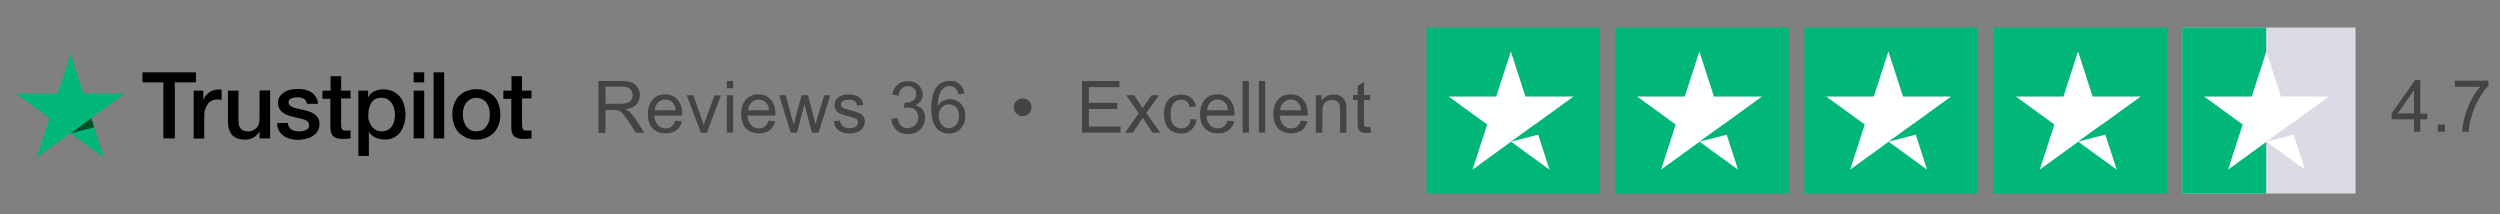 <?xml version="1.0" encoding="UTF-8"?>
<svg xmlns="http://www.w3.org/2000/svg" version="1.1" viewBox="0 0 1351.4 115.9">
  <rect x="0" y="0" width="1351.4" height="115.9" fill="#808080" stroke="none"/>
  <defs>
    <style>
      .cls-1 {
        fill: #005128;
      }

      .cls-2 {
        fill: #fff;
      }

      .cls-3 {
        fill: none;
      }

      .cls-4 {
        fill: #444;
      }

      .cls-5 {
        fill: #00b67a;
      }

      .cls-6 {
        fill: #dbdbe5;
      }
    </style>
  </defs>
  <!-- Generator: Adobe Illustrator 28.7.0, SVG Export Plug-In . SVG Version: 1.2.0 Build 136)  -->
  <g>
    <g id="Layer_1">
      <g>
        <rect class="cls-3" x="320.5" y="43.8" width="439.7" height="32.9"/>
        <path class="cls-4" d="M323.5,71.7v-27.9h12.4c2.5,0,4.4.3,5.7.8,1.3.5,2.3,1.4,3.1,2.7.8,1.3,1.2,2.7,1.2,4.2s-.6,3.6-1.9,5-3.3,2.2-5.9,2.6c1,.5,1.7.9,2.2,1.4,1.1,1,2.1,2.2,3.1,3.7l4.9,7.6h-4.6l-3.7-5.8c-1.1-1.7-2-3-2.7-3.8-.7-.9-1.3-1.5-1.9-1.9-.6-.4-1.1-.6-1.7-.7-.4,0-1.1-.1-2.1-.1h-4.3v12.4h-3.7ZM327.2,56.1h7.9c1.7,0,3-.2,4-.5,1-.3,1.7-.9,2.2-1.7.5-.8.7-1.6.7-2.5,0-1.3-.5-2.4-1.4-3.3-1-.8-2.5-1.3-4.5-1.3h-8.8v9.2Z"/>
        <path class="cls-4" d="M365.2,65.2l3.5.4c-.6,2.1-1.6,3.7-3.1,4.8-1.5,1.1-3.4,1.7-5.8,1.7s-5.3-.9-7-2.7-2.6-4.4-2.6-7.7.9-6,2.6-7.9c1.8-1.9,4-2.8,6.8-2.8s4.9.9,6.6,2.8,2.6,4.4,2.6,7.8,0,.5,0,.9h-15.1c.1,2.2.8,3.9,1.9,5.1,1.1,1.2,2.5,1.8,4.2,1.8s2.3-.3,3.2-1c.9-.7,1.6-1.7,2.1-3.2ZM354,59.6h11.3c-.2-1.7-.6-3-1.3-3.8-1.1-1.3-2.5-2-4.2-2s-2.9.5-4,1.6c-1.1,1.1-1.7,2.5-1.8,4.2Z"/>
        <path class="cls-4" d="M378.9,71.7l-7.7-20.2h3.6l4.3,12.1c.5,1.3.9,2.7,1.3,4.1.3-1.1.7-2.3,1.3-3.8l4.5-12.3h3.5l-7.6,20.2h-3.2Z"/>
        <path class="cls-4" d="M392.9,47.7v-3.9h3.4v3.9h-3.4ZM392.9,71.7v-20.2h3.4v20.2h-3.4Z"/>
        <path class="cls-4" d="M415.6,65.2l3.5.4c-.6,2.1-1.6,3.7-3.1,4.8-1.5,1.1-3.4,1.7-5.8,1.7s-5.3-.9-7-2.7-2.6-4.4-2.6-7.7.9-6,2.6-7.9c1.8-1.9,4-2.8,6.8-2.8s4.9.9,6.6,2.8,2.6,4.4,2.6,7.8,0,.5,0,.9h-15.1c.1,2.2.8,3.9,1.9,5.1,1.1,1.2,2.5,1.8,4.2,1.8s2.3-.3,3.2-1c.9-.7,1.6-1.7,2.1-3.2ZM404.4,59.6h11.3c-.2-1.7-.6-3-1.3-3.8-1.1-1.3-2.5-2-4.2-2s-2.9.5-4,1.6c-1.1,1.1-1.7,2.5-1.8,4.2Z"/>
        <path class="cls-4" d="M427.4,71.7l-6.2-20.2h3.5l3.2,11.7,1.2,4.3c0-.2.4-1.6,1-4.2l3.2-11.8h3.5l3,11.7,1,3.9,1.2-3.9,3.5-11.7h3.3l-6.3,20.2h-3.6l-3.2-12.1-.8-3.4-4.1,15.5h-3.6Z"/>
        <path class="cls-4" d="M450.6,65.6l3.4-.5c.2,1.4.7,2.4,1.6,3.1.9.7,2.1,1.1,3.6,1.1s2.7-.3,3.5-1c.8-.6,1.1-1.4,1.1-2.3s-.3-1.4-1-1.8c-.5-.3-1.6-.7-3.5-1.2-2.5-.6-4.3-1.2-5.2-1.6-1-.5-1.7-1.1-2.2-1.9s-.8-1.7-.8-2.7.2-1.7.6-2.5c.4-.8,1-1.4,1.7-1.9.5-.4,1.3-.7,2.2-1,.9-.3,1.9-.4,3-.4,1.6,0,3,.2,4.2.7s2.1,1.1,2.7,1.9c.6.8,1,1.8,1.2,3.1l-3.3.5c-.2-1-.6-1.9-1.3-2.4-.7-.6-1.8-.9-3.1-.9s-2.7.3-3.4.8c-.7.5-1,1.1-1,1.8s.1.8.4,1.2c.3.4.7.7,1.3.9.3.1,1.4.4,3,.9,2.4.6,4.1,1.2,5.1,1.6,1,.4,1.7,1,2.3,1.8.5.8.8,1.8.8,2.9s-.3,2.2-1,3.2c-.7,1-1.6,1.8-2.9,2.3s-2.7.8-4.3.8c-2.6,0-4.6-.5-6-1.6-1.4-1.1-2.3-2.7-2.6-4.9Z"/>
        <path class="cls-4" d="M481.7,64.3l3.4-.5c.4,1.9,1.1,3.3,2,4.2.9.9,2.1,1.3,3.5,1.3s3-.6,4.1-1.7c1.1-1.1,1.7-2.5,1.7-4.1s-.5-2.9-1.5-3.9c-1-1-2.3-1.5-3.9-1.5s-1.5.1-2.4.4l.4-3c.2,0,.4,0,.6,0,1.5,0,2.8-.4,3.9-1.1,1.2-.8,1.8-1.9,1.8-3.5s-.4-2.3-1.3-3.1c-.9-.8-1.9-1.2-3.3-1.2s-2.4.4-3.3,1.3c-.9.8-1.5,2.1-1.7,3.8l-3.4-.6c.4-2.3,1.4-4.1,2.9-5.3,1.5-1.3,3.3-1.9,5.5-1.9s2.9.3,4.2,1c1.3.7,2.3,1.5,2.9,2.7.7,1.1,1,2.3,1,3.6s-.3,2.3-1,3.3-1.6,1.8-2.9,2.4c1.6.4,2.9,1.2,3.8,2.4.9,1.2,1.4,2.7,1.4,4.5s-.9,4.5-2.7,6.2c-1.8,1.7-4,2.5-6.7,2.5s-4.5-.7-6.1-2.2c-1.6-1.5-2.5-3.3-2.8-5.7Z"/>
        <path class="cls-4" d="M521.4,50.6l-3.4.3c-.3-1.3-.7-2.3-1.3-2.9-.9-1-2.1-1.5-3.4-1.5s-2,.3-2.9.9c-1.1.8-1.9,1.9-2.5,3.4-.6,1.5-.9,3.7-1,6.5.8-1.3,1.8-2.2,3-2.8s2.4-.9,3.7-.9c2.3,0,4.2.8,5.8,2.5,1.6,1.7,2.4,3.9,2.4,6.5s-.4,3.4-1.1,4.9c-.8,1.5-1.8,2.7-3.1,3.5s-2.8,1.2-4.5,1.2c-2.9,0-5.2-1-7-3.1s-2.7-5.6-2.7-10.4,1-9.3,3-11.8c1.7-2.1,4.1-3.2,7-3.2s4,.6,5.4,1.8,2.2,2.9,2.5,5.1ZM507.4,62.6c0,1.2.3,2.3.8,3.4.5,1.1,1.2,1.9,2.1,2.5.9.6,1.8.8,2.8.8,1.4,0,2.7-.6,3.7-1.8s1.6-2.8,1.6-4.8-.5-3.4-1.5-4.6c-1-1.1-2.3-1.7-3.9-1.7s-2.9.6-3.9,1.7c-1.1,1.1-1.6,2.6-1.6,4.4Z"/>
        <path class="cls-4" d="M548,58c0-1.3.5-2.5,1.4-3.4.9-.9,2.1-1.4,3.4-1.4s2.5.5,3.4,1.4c.9.9,1.4,2.1,1.4,3.4s-.5,2.5-1.4,3.4-2.1,1.4-3.4,1.4-2.5-.5-3.4-1.4c-.9-.9-1.4-2.1-1.4-3.4Z"/>
        <path class="cls-4" d="M584.9,71.7v-27.9h20.2v3.3h-16.5v8.5h15.4v3.3h-15.4v9.5h17.1v3.3h-20.8Z"/>
        <path class="cls-4" d="M608.2,71.7l7.4-10.5-6.8-9.7h4.3l3.1,4.7c.6.9,1.1,1.7,1.4,2.3.6-.8,1.1-1.6,1.5-2.2l3.4-4.8h4.1l-7,9.5,7.5,10.7h-4.2l-4.1-6.3-1.1-1.7-5.3,8h-4.1Z"/>
        <path class="cls-4" d="M643.4,64.3l3.4.4c-.4,2.3-1.3,4.1-2.8,5.5-1.5,1.3-3.4,2-5.6,2s-5-.9-6.7-2.7c-1.7-1.8-2.5-4.4-2.5-7.8s.4-4.1,1.1-5.7c.7-1.6,1.8-2.9,3.3-3.7,1.5-.8,3.1-1.2,4.8-1.2s4,.6,5.4,1.7c1.4,1.1,2.3,2.7,2.7,4.7l-3.3.5c-.3-1.4-.9-2.4-1.7-3.1s-1.8-1-2.9-1c-1.7,0-3.1.6-4.2,1.9s-1.6,3.2-1.6,5.9.5,4.7,1.6,5.9,2.4,1.8,4.1,1.8,2.5-.4,3.4-1.2c.9-.8,1.5-2.1,1.7-3.8Z"/>
        <path class="cls-4" d="M663.7,65.2l3.5.4c-.6,2.1-1.6,3.7-3.1,4.8-1.5,1.1-3.4,1.7-5.8,1.7s-5.3-.9-7-2.7-2.6-4.4-2.6-7.7.9-6,2.6-7.9c1.8-1.9,4-2.8,6.8-2.8s4.9.9,6.6,2.8,2.6,4.4,2.6,7.8,0,.5,0,.9h-15.1c.1,2.2.8,3.9,1.9,5.1,1.1,1.2,2.5,1.8,4.2,1.8s2.3-.3,3.2-1c.9-.7,1.6-1.7,2.1-3.2ZM652.5,59.6h11.3c-.2-1.7-.6-3-1.3-3.8-1.1-1.3-2.5-2-4.2-2s-2.9.5-4,1.6c-1.1,1.1-1.7,2.5-1.8,4.2Z"/>
        <path class="cls-4" d="M671.7,71.7v-27.9h3.4v27.9h-3.4Z"/>
        <path class="cls-4" d="M680.5,71.7v-27.9h3.4v27.9h-3.4Z"/>
        <path class="cls-4" d="M703.3,65.2l3.5.4c-.6,2.1-1.6,3.7-3.1,4.8-1.5,1.1-3.4,1.7-5.8,1.7s-5.3-.9-7-2.7-2.6-4.4-2.6-7.7.9-6,2.6-7.9c1.8-1.9,4-2.8,6.8-2.8s4.9.9,6.6,2.8,2.6,4.4,2.6,7.8,0,.5,0,.9h-15.1c.1,2.2.8,3.9,1.9,5.1,1.1,1.2,2.5,1.8,4.2,1.8s2.3-.3,3.2-1c.9-.7,1.6-1.7,2.1-3.2ZM692,59.6h11.3c-.2-1.7-.6-3-1.3-3.8-1.1-1.3-2.5-2-4.2-2s-2.9.5-4,1.6c-1.1,1.1-1.7,2.5-1.8,4.2Z"/>
        <path class="cls-4" d="M711.3,71.7v-20.2h3.1v2.9c1.5-2.2,3.6-3.3,6.4-3.3s2.3.2,3.4.7c1,.4,1.8,1,2.3,1.7.5.7.9,1.6,1.1,2.5.1.6.2,1.7.2,3.3v12.4h-3.4v-12.3c0-1.4-.1-2.4-.4-3.1-.3-.7-.7-1.2-1.4-1.7s-1.5-.6-2.4-.6c-1.5,0-2.7.5-3.8,1.4-1.1.9-1.6,2.7-1.6,5.3v11h-3.4Z"/>
        <path class="cls-4" d="M740.7,68.6l.5,3c-1,.2-1.8.3-2.6.3-1.2,0-2.2-.2-2.9-.6-.7-.4-1.2-.9-1.4-1.6-.3-.6-.4-2-.4-4v-11.6h-2.5v-2.7h2.5v-5l3.4-2.1v7.1h3.4v2.7h-3.4v11.8c0,1,0,1.6.2,1.9.1.3.3.5.6.7.3.2.7.2,1.2.2s.9,0,1.5-.1Z"/>
      </g>
      <g>
        <path d="M77,39.1h28.9v5.4h-11.4v30.3h-6.2v-30.3h-11.3v-5.4h0ZM104.6,49h5.3v5h.1c.2-.7.5-1.4,1-2,.5-.7,1.1-1.3,1.8-1.8.7-.6,1.4-1,2.3-1.3.8-.3,1.7-.5,2.5-.5s1.1,0,1.4,0c.2,0,.5.1.8.1v5.5c-.4-.1-.8-.1-1.2-.2-.4,0-.8-.1-1.2-.1-.9,0-1.9.2-2.7.6-.9.4-1.6.9-2.2,1.7-.6.8-1.1,1.7-1.5,2.8s-.6,2.4-.6,3.8v12.3h-5.7v-25.7h.1ZM145.9,74.8h-5.6v-3.6h-.1c-.7,1.3-1.8,2.3-3.1,3.1-1.4.8-2.8,1.2-4.2,1.2-3.4,0-5.9-.8-7.4-2.5-1.5-1.7-2.3-4.2-2.3-7.6v-16.4h5.7v15.8c0,2.3.4,3.9,1.3,4.8.9.9,2.1,1.4,3.7,1.4s2.2-.2,3-.6,1.5-.9,2-1.5c.5-.6.9-1.4,1.1-2.2s.3-1.8.3-2.8v-15h5.7v25.8h0ZM155.6,66.5c.2,1.7.8,2.8,1.9,3.5,1.1.7,2.4,1,3.9,1s1.1,0,1.8-.1,1.3-.2,1.9-.5c.6-.2,1.1-.6,1.5-1.1s.6-1.1.5-1.8-.3-1.3-.8-1.8c-.5-.5-1.1-.8-1.9-1.1-.8-.3-1.7-.5-2.7-.7s-2-.4-3-.7c-1.1-.2-2.1-.5-3.1-.9-1-.3-1.9-.8-2.7-1.4-.8-.6-1.4-1.3-1.9-2.2-.5-.9-.7-2-.7-3.3s.3-2.6,1.1-3.5c.7-.9,1.6-1.7,2.6-2.3,1.1-.6,2.2-1,3.5-1.2,1.3-.2,2.5-.3,3.7-.3s2.6.1,3.8.4,2.3.7,3.3,1.4c1,.6,1.8,1.5,2.4,2.5.7,1,1.1,2.2,1.2,3.7h-5.9c-.3-1.4-.9-2.3-1.9-2.8-1-.5-2.1-.7-3.4-.7s-.9,0-1.4.1c-.6.1-1.1.2-1.6.4-.5.2-.9.5-1.2.8-.3.3-.5.8-.5,1.4s.2,1.2.7,1.7c.5.4,1.1.8,1.9,1.1.8.3,1.7.5,2.7.7s2,.4,3.1.7c1.1.2,2,.5,3,.9s1.9.8,2.7,1.4c.8.6,1.4,1.3,1.9,2.1.5.9.7,2,.7,3.2s-.3,2.8-1.1,3.9c-.7,1.1-1.6,2-2.7,2.6-1.1.7-2.4,1.1-3.7,1.5-1.4.3-2.7.5-4,.5s-3.1-.2-4.5-.6c-1.4-.4-2.6-.9-3.6-1.7-1-.8-1.8-1.7-2.4-2.8-.6-1.1-.9-2.4-.9-4h5.8s0,0,0,0h0ZM174.4,49h4.3v-7.8h5.7v7.8h5.1v4.2h-5.1v13.8c0,.6,0,1.1.1,1.6,0,.4.2.8.3,1.1.2.3.5.5.8.7.4.1.9.2,1.5.2s.8,0,1.2,0c.4,0,.8-.1,1.2-.2v4.4c-.6.1-1.2.1-1.9.2-.6.1-1.2.1-1.9.1-1.5,0-2.7-.1-3.6-.4-.9-.3-1.6-.7-2.1-1.2-.5-.6-.9-1.2-1.1-2-.2-.8-.3-1.8-.3-2.8v-15.3h-4.3v-4.3h0c0,0,0,0,0,0ZM193.6,49h5.4v3.5h.1c.8-1.5,1.9-2.6,3.3-3.2s2.9-1,4.7-1,3.8.3,5.3,1.1c1.5.7,2.8,1.7,3.8,2.9,1,1.2,1.8,2.7,2.2,4.4.5,1.7.8,3.5.8,5.3s-.2,3.4-.7,5c-.5,1.6-1.1,3.1-2,4.3-.9,1.2-2,2.2-3.5,3-1.4.8-3.1,1.1-4.9,1.1s-1.7-.1-2.5-.2-1.6-.4-2.4-.7c-.8-.3-1.5-.8-2.1-1.3-.7-.5-1.2-1.1-1.6-1.8h-.1v12.9h-5.7v-35.4h0ZM213.5,61.9c0-1.1-.1-2.3-.5-3.4-.3-1.1-.8-2-1.4-2.9s-1.4-1.5-2.2-2c-.9-.5-2-.8-3.1-.8-2.4,0-4.2.8-5.4,2.5-1.2,1.7-1.8,3.9-1.8,6.7s.1,2.5.5,3.6.8,2,1.4,2.8c.6.8,1.4,1.4,2.3,1.9.9.5,1.9.7,3.1.7s2.4-.3,3.3-.8c.9-.5,1.6-1.2,2.2-2,.6-.9,1-1.8,1.2-2.9.2-1.1.4-2.2.4-3.4h0ZM223.6,39.1h5.7v5.4h-5.7v-5.4ZM223.6,49h5.7v25.8h-5.7v-25.8h0ZM234.4,39.1h5.7v35.7h-5.7v-35.7h0ZM257.5,75.5c-2,0-3.9-.3-5.5-1.1s-2.9-1.6-4.1-2.8c-1.1-1.2-2-2.7-2.5-4.3s-.9-3.5-.9-5.5.3-3.8.9-5.4c.6-1.7,1.4-3.1,2.5-4.3,1.1-1.2,2.5-2.1,4.1-2.8,1.6-.7,3.5-1.1,5.5-1.1s3.9.3,5.5,1.1c1.6.7,2.9,1.6,4.1,2.8,1.1,1.2,2,2.7,2.5,4.3s.9,3.5.9,5.4-.3,3.8-.9,5.5-1.4,3.1-2.5,4.3c-1.1,1.2-2.5,2.1-4.1,2.8-1.6.7-3.4,1.1-5.5,1.1h0ZM257.5,71c1.2,0,2.4-.3,3.3-.8.9-.5,1.7-1.2,2.3-2.1.6-.9,1.1-1.9,1.3-2.9.3-1.1.4-2.2.4-3.3s-.1-2.2-.4-3.3c-.3-1.1-.7-2-1.3-2.9s-1.4-1.5-2.3-2c-.9-.5-2-.8-3.3-.8s-2.4.3-3.3.8c-.9.5-1.7,1.2-2.3,2-.6.9-1.1,1.8-1.3,2.9-.3,1.1-.4,2.2-.4,3.3s.1,2.2.4,3.3c.3,1.1.7,2,1.3,2.9s1.4,1.6,2.3,2.1c.9.6,2,.8,3.3.8h0ZM272.2,49h4.3v-7.8h5.7v7.8h5.1v4.2h-5.1v13.8c0,.6,0,1.1.1,1.6,0,.4.2.8.3,1.1.2.3.5.5.8.7.4.1.9.2,1.5.2s.8,0,1.2,0,.8-.1,1.2-.2v4.4c-.6.1-1.2.1-1.9.2-.6.1-1.2.1-1.9.1-1.5,0-2.7-.1-3.6-.4-.9-.3-1.6-.7-2.1-1.2-.5-.6-.9-1.2-1.1-2s-.3-1.8-.3-2.8v-15.3h-4.3v-4.3h0c0,0,0,0,0,0Z"/>
        <g>
          <path class="cls-5" d="M67.6,50.6h-22.5l-6.9-21.4-7,21.4H8.6s18.2,13.2,18.2,13.2l-7,21.4,18.2-13.2,18.2,13.2-6.9-21.4,18.2-13.2Z"/>
          <path class="cls-1" d="M50.9,68.7l-1.6-4.8-11.2,8.2,12.8-3.3Z"/>
        </g>
      </g>
      <g>
        <g>
          <g>
            <rect class="cls-5" x="771.2" y="14.9" width="93.7" height="89.7"/>
            <g>
              <path class="cls-2" d="M850.3,52.2h-25.7l-7.9-24.4-7.9,24.4h-25.7s20.8,15.1,20.8,15.1l-7.9,24.4,20.8-15.1,20.8,15.1-7.9-24.4,20.8-15.1Z"/>
              <path class="cls-5" d="M831.8,72.7l-1.8-5.7-13.3,9.6,15.1-3.9Z"/>
            </g>
          </g>
          <g>
            <rect class="cls-5" x="873.2" y="14.9" width="93.7" height="89.7"/>
            <g>
              <path class="cls-2" d="M952.2,52.2h-25.7l-7.9-24.4-7.9,24.4h-25.7s20.8,15.1,20.8,15.1l-7.9,24.4,20.8-15.1,20.8,15.1-7.9-24.4,20.8-15.1Z"/>
              <path class="cls-5" d="M933.7,72.7l-1.8-5.7-13.3,9.6,15.1-3.9Z"/>
            </g>
          </g>
          <g>
            <rect class="cls-5" x="975.4" y="14.9" width="93.7" height="89.7"/>
            <g>
              <path class="cls-2" d="M1054.4,52.2h-25.7l-7.9-24.4-7.9,24.4h-25.7s20.8,15.1,20.8,15.1l-7.9,24.4,20.8-15.1,20.8,15.1-7.9-24.4,20.8-15.1Z"/>
              <path class="cls-5" d="M1035.9,72.7l-1.8-5.7-13.3,9.6,15.1-3.9Z"/>
            </g>
          </g>
          <g>
            <rect class="cls-5" x="1077.8" y="14.9" width="93.7" height="89.7"/>
            <g>
              <path class="cls-2" d="M1156.9,52.2h-25.7l-7.9-24.4-7.9,24.4h-25.7s20.8,15.1,20.8,15.1l-7.9,24.4,20.8-15.1,20.8,15.1-7.9-24.4,20.8-15.1Z"/>
              <path class="cls-5" d="M1138.3,72.7l-1.8-5.7-13.3,9.6,15.1-3.9Z"/>
            </g>
          </g>
          <g>
            <rect class="cls-6" x="1179.6" y="14.9" width="93.7" height="89.7"/>
            <rect class="cls-5" x="1179.6" y="14.9" width="45.4" height="89.7"/>
            <g>
              <path class="cls-2" d="M1258.7,52.2h-25.7l-7.9-24.4-7.9,24.4h-25.7s20.8,15.1,20.8,15.1l-7.9,24.4,20.8-15.1,20.8,15.1-7.9-24.4,20.8-15.1Z"/>
              <path class="cls-6" d="M1240.1,72.7l-1.8-5.7-13.3,9.6,15.1-3.9Z"/>
            </g>
          </g>
        </g>
        <g>
          <rect class="cls-3" x="1292.3" y="43.3" width="59.3" height="32.9"/>
          <path class="cls-4" d="M1304.9,71.2v-6.7h-12.1v-3.1l12.7-18.1h2.8v18.1h3.8v3.1h-3.8v6.7h-3.4ZM1304.9,61.3v-12.6l-8.7,12.6h8.7Z"/>
          <path class="cls-4" d="M1317.7,71.2v-3.9h3.9v3.9h-3.9Z"/>
          <path class="cls-4" d="M1327,46.9v-3.3h18.1v2.7c-1.8,1.9-3.5,4.4-5.3,7.5s-3.1,6.4-4,9.7c-.7,2.3-1.1,4.9-1.3,7.7h-3.5c0-2.2.5-4.8,1.3-8,.8-3.1,2-6.1,3.5-9,1.5-2.9,3.2-5.3,4.9-7.3h-13.7Z"/>
        </g>
      </g>
    </g>
  </g>
</svg>